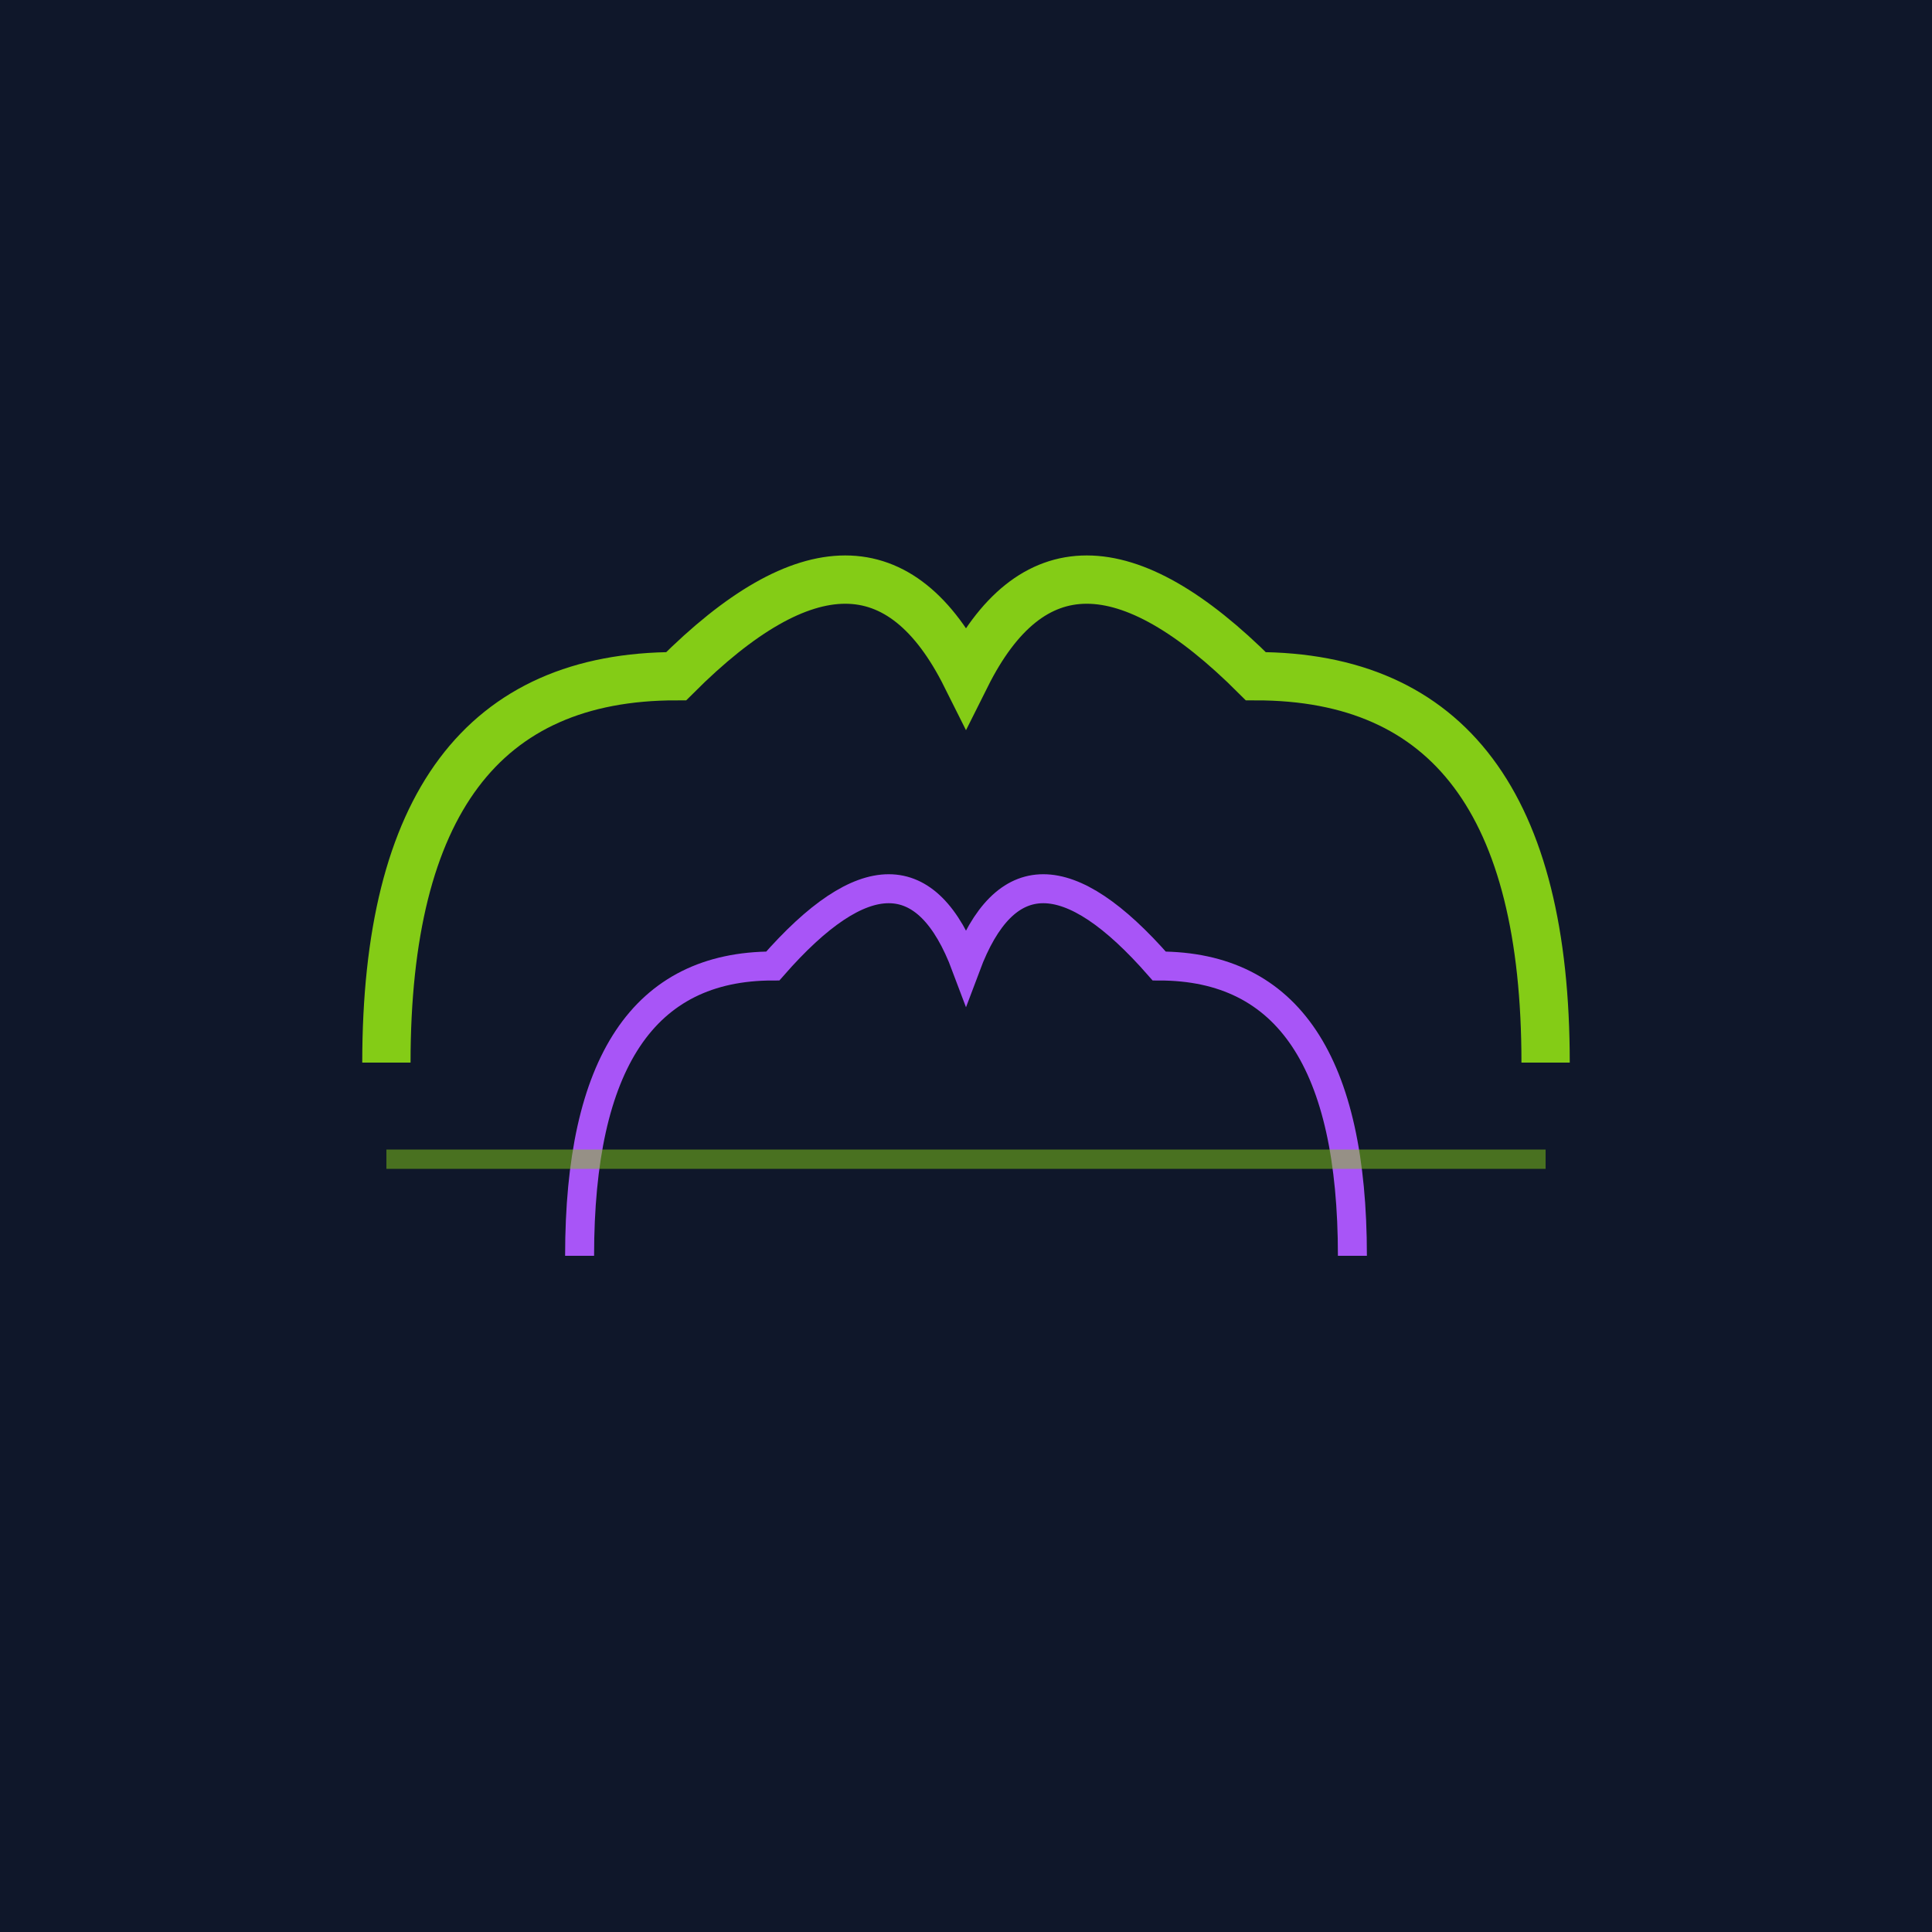 <svg viewBox="0 0 100 100" xmlns="http://www.w3.org/2000/svg"><rect width="100" height="100" fill="#0f172a"/><path d="M 20 55 Q 20 35 35 35 Q 45 25 50 35 Q 55 25 65 35 Q 80 35 80 55" fill="none" stroke="#84cc16" stroke-width="2.5"/><path d="M 30 65 Q 30 50 40 50 Q 47 42 50 50 Q 53 42 60 50 Q 70 50 70 65" fill="none" stroke="#a855f7" stroke-width="1.5"/><line x1="20" y1="60" x2="80" y2="60" stroke="#84cc16" stroke-width="1" opacity="0.5"/></svg>
